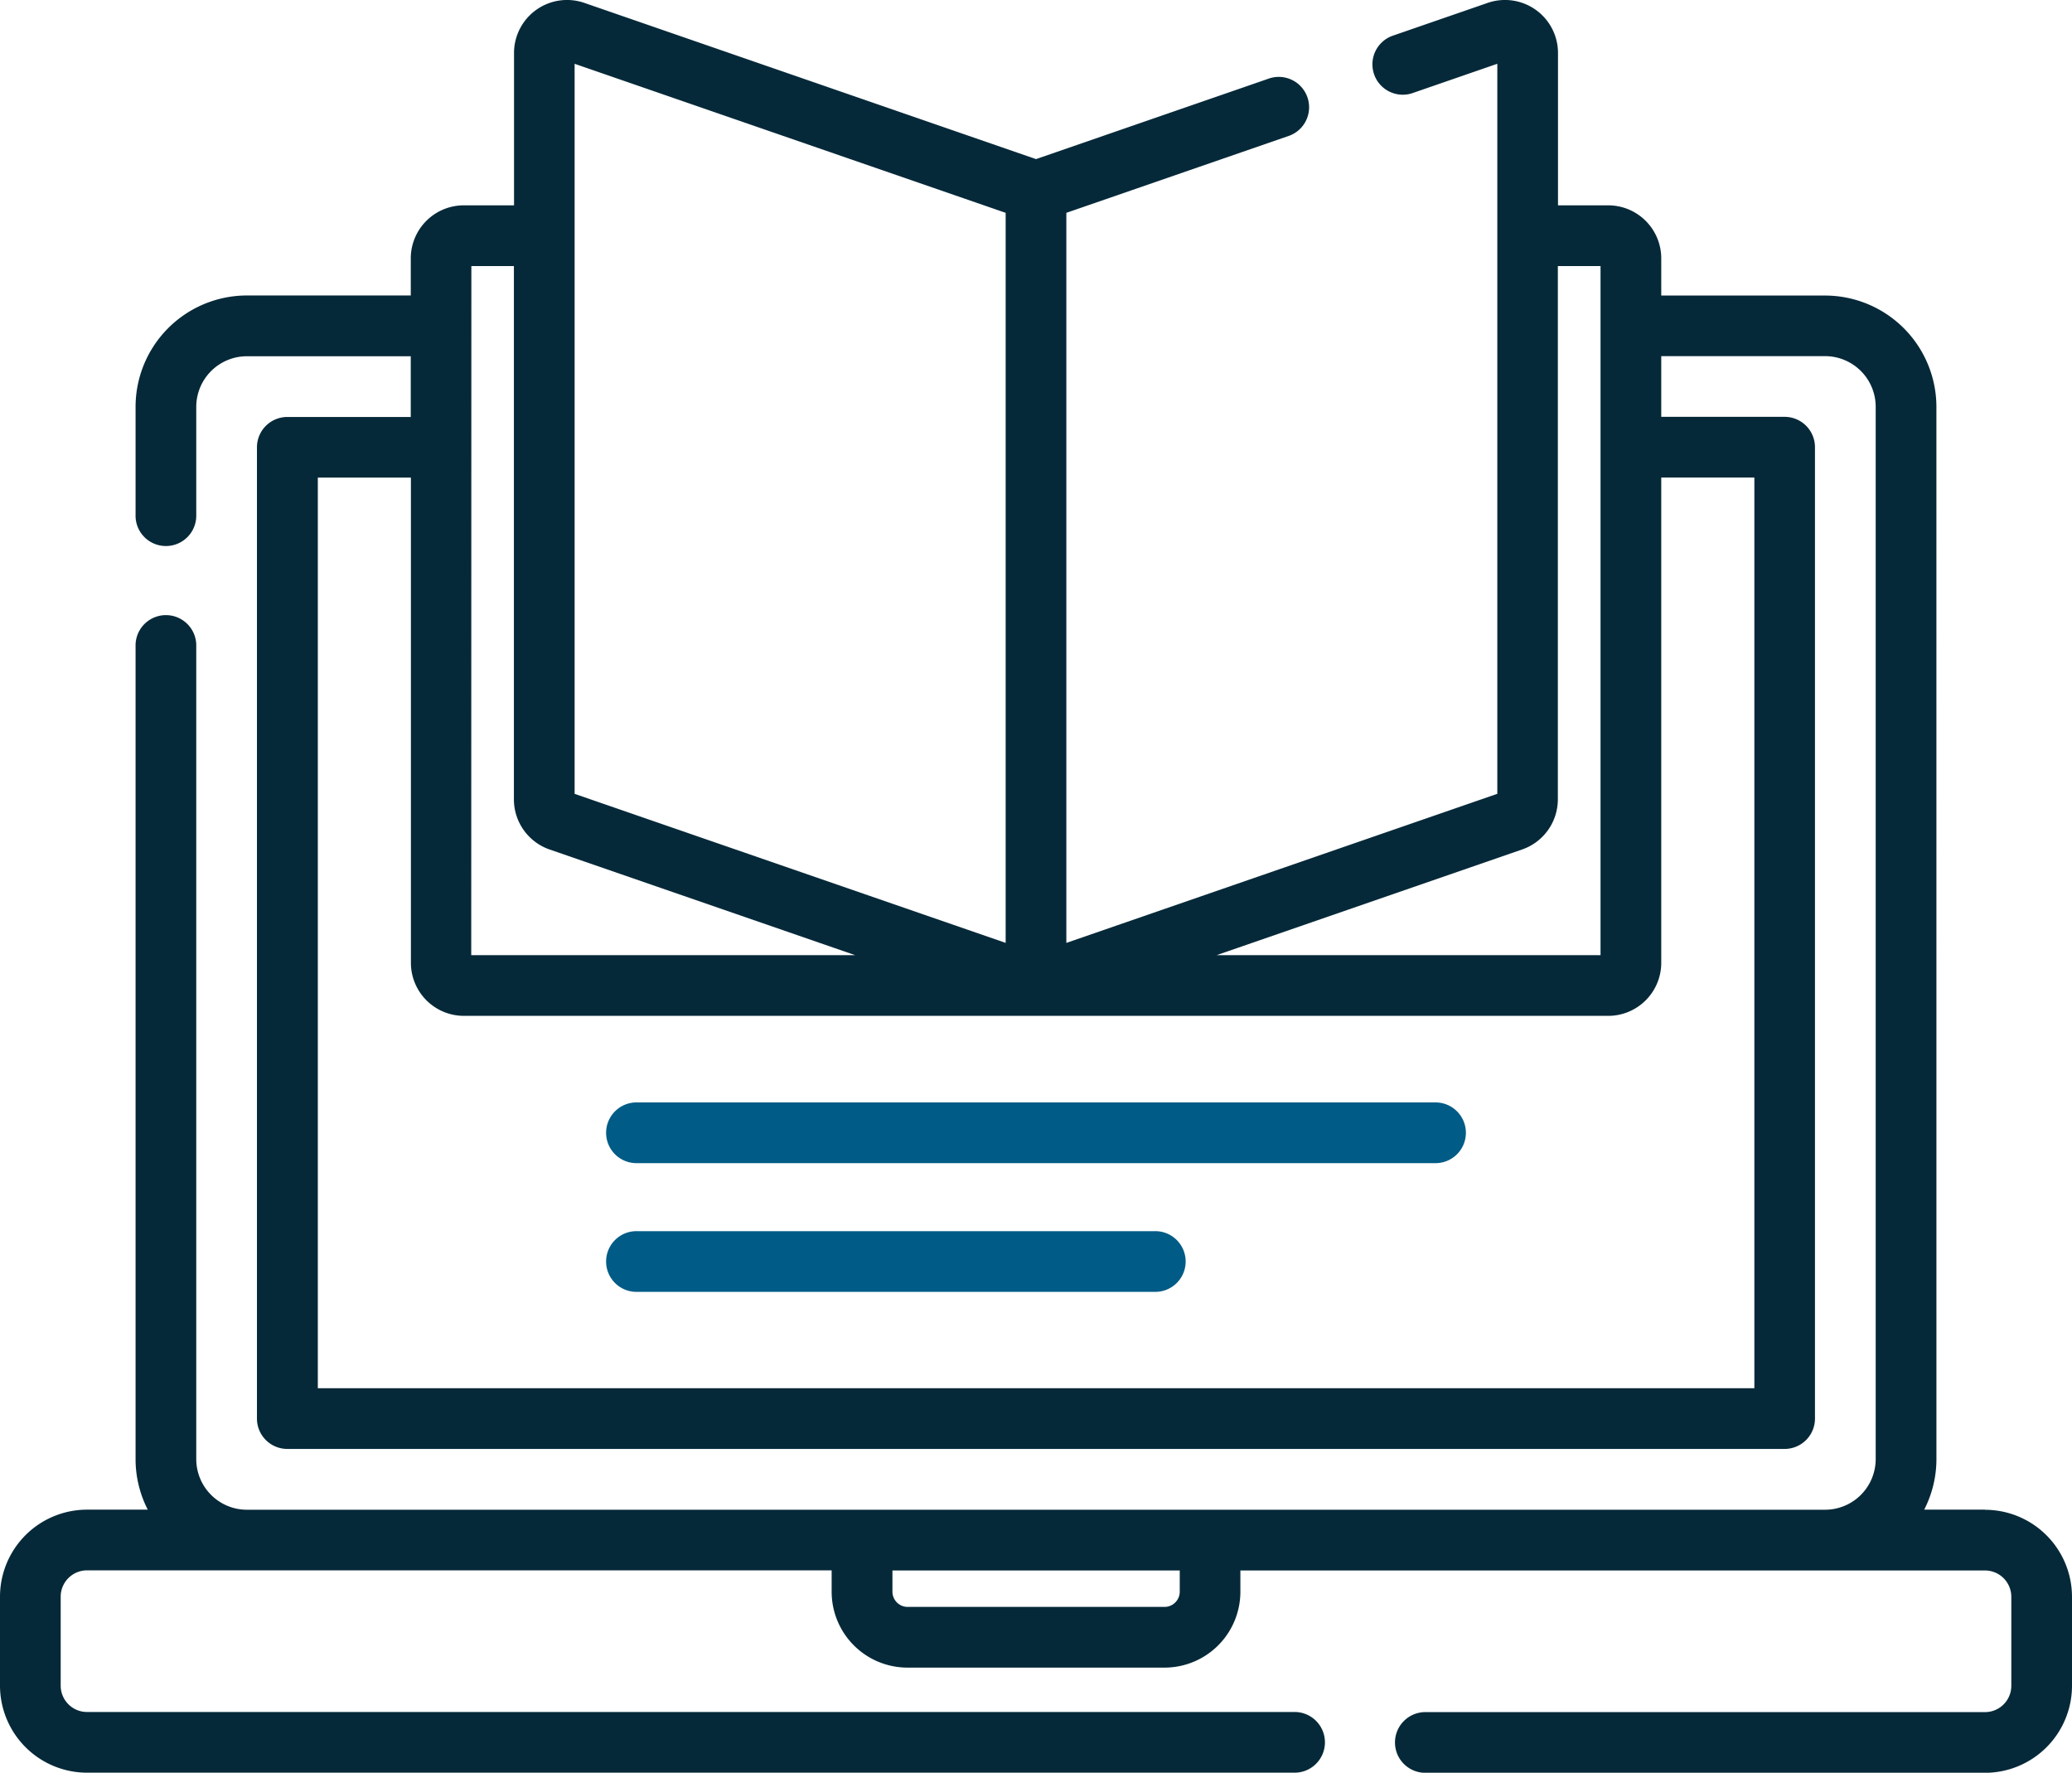 <svg xmlns="http://www.w3.org/2000/svg" width="81.493" height="69.715" viewBox="0 0 81.493 69.715"><defs><style>.a{fill:#062939;}.b{fill:#005b86;}</style></defs><g transform="translate(0 -37)"><g transform="translate(0 37)"><path class="a" d="M78.071,96.369H75.68a4.35,4.35,0,0,0,.481-1.991L76.16,53a4.382,4.382,0,0,0-4.377-4.377H65.338V47.16a2.087,2.087,0,0,0-2.085-2.085H61.277v-5.99a2.085,2.085,0,0,0-2.767-1.971l-3.76,1.3a1.194,1.194,0,0,0,.78,2.256l3.36-1.162v28.71L41.94,74.081V45.37l8.776-3.035a1.194,1.194,0,0,0-.78-2.256l-9.189,3.178L22.984,37.114a2.085,2.085,0,0,0-2.767,1.971v5.99H18.241a2.087,2.087,0,0,0-2.085,2.085v1.46H9.709A4.382,4.382,0,0,0,5.332,53v4.245a1.194,1.194,0,1,0,2.387,0V53a1.992,1.992,0,0,1,1.99-1.99h6.446v2.388H11.3a1.194,1.194,0,0,0-1.194,1.194l0,38.2A1.194,1.194,0,0,0,11.3,93.981l58.89,0a1.194,1.194,0,0,0,1.194-1.194l0-38.2a1.194,1.194,0,0,0-1.194-1.194H65.338V51.006h6.445A1.992,1.992,0,0,1,73.772,53l0,41.382a1.992,1.992,0,0,1-1.99,1.99l-62.073,0a1.992,1.992,0,0,1-1.99-1.99V62.35a1.194,1.194,0,0,0-2.387,0V94.379a4.347,4.347,0,0,0,.48,1.99H3.422A3.426,3.426,0,0,0,0,99.791v3.5a3.426,3.426,0,0,0,3.422,3.422h47.46a1.194,1.194,0,1,0,0-2.387H3.422a1.036,1.036,0,0,1-1.035-1.035v-3.5a1.036,1.036,0,0,1,1.035-1.035H32.709V99.6a2.985,2.985,0,0,0,2.981,2.981H45.8A2.985,2.985,0,0,0,48.785,99.6v-.839H78.071a1.036,1.036,0,0,1,1.035,1.035v3.5a1.036,1.036,0,0,1-1.035,1.035H56.094a1.194,1.194,0,1,0,0,2.387H78.071a3.426,3.426,0,0,0,3.422-3.422v-3.5a3.426,3.426,0,0,0-3.422-3.422Zm-18.2-25.964a2.087,2.087,0,0,0,1.4-1.971V47.463H62.95v27.1h-15.1ZM22.6,39.509,39.553,45.37v28.71L22.6,68.219Zm-4.061,7.954h1.673V68.435a2.087,2.087,0,0,0,1.4,1.971l12.022,4.157h-15.1ZM69,55.781l0,35.812-56.5,0V55.782h3.661V74.865a2.087,2.087,0,0,0,2.085,2.085H63.253a2.087,2.087,0,0,0,2.085-2.085V55.781ZM46.4,99.6a.6.6,0,0,1-.594.594H35.69A.6.6,0,0,1,35.1,99.6v-.839H46.4Z" transform="translate(0 -37)"/><path class="b" d="M182.542,309.387H151.183a1.194,1.194,0,1,0,0,2.387h31.359a1.194,1.194,0,1,0,0-2.387Z" transform="translate(-126.116 -266.032)"/><path class="b" d="M171.52,341.2H151.183a1.194,1.194,0,1,0,0,2.387H171.52a1.194,1.194,0,1,0,0-2.387Z" transform="translate(-126.116 -292.783)"/></g></g></svg>